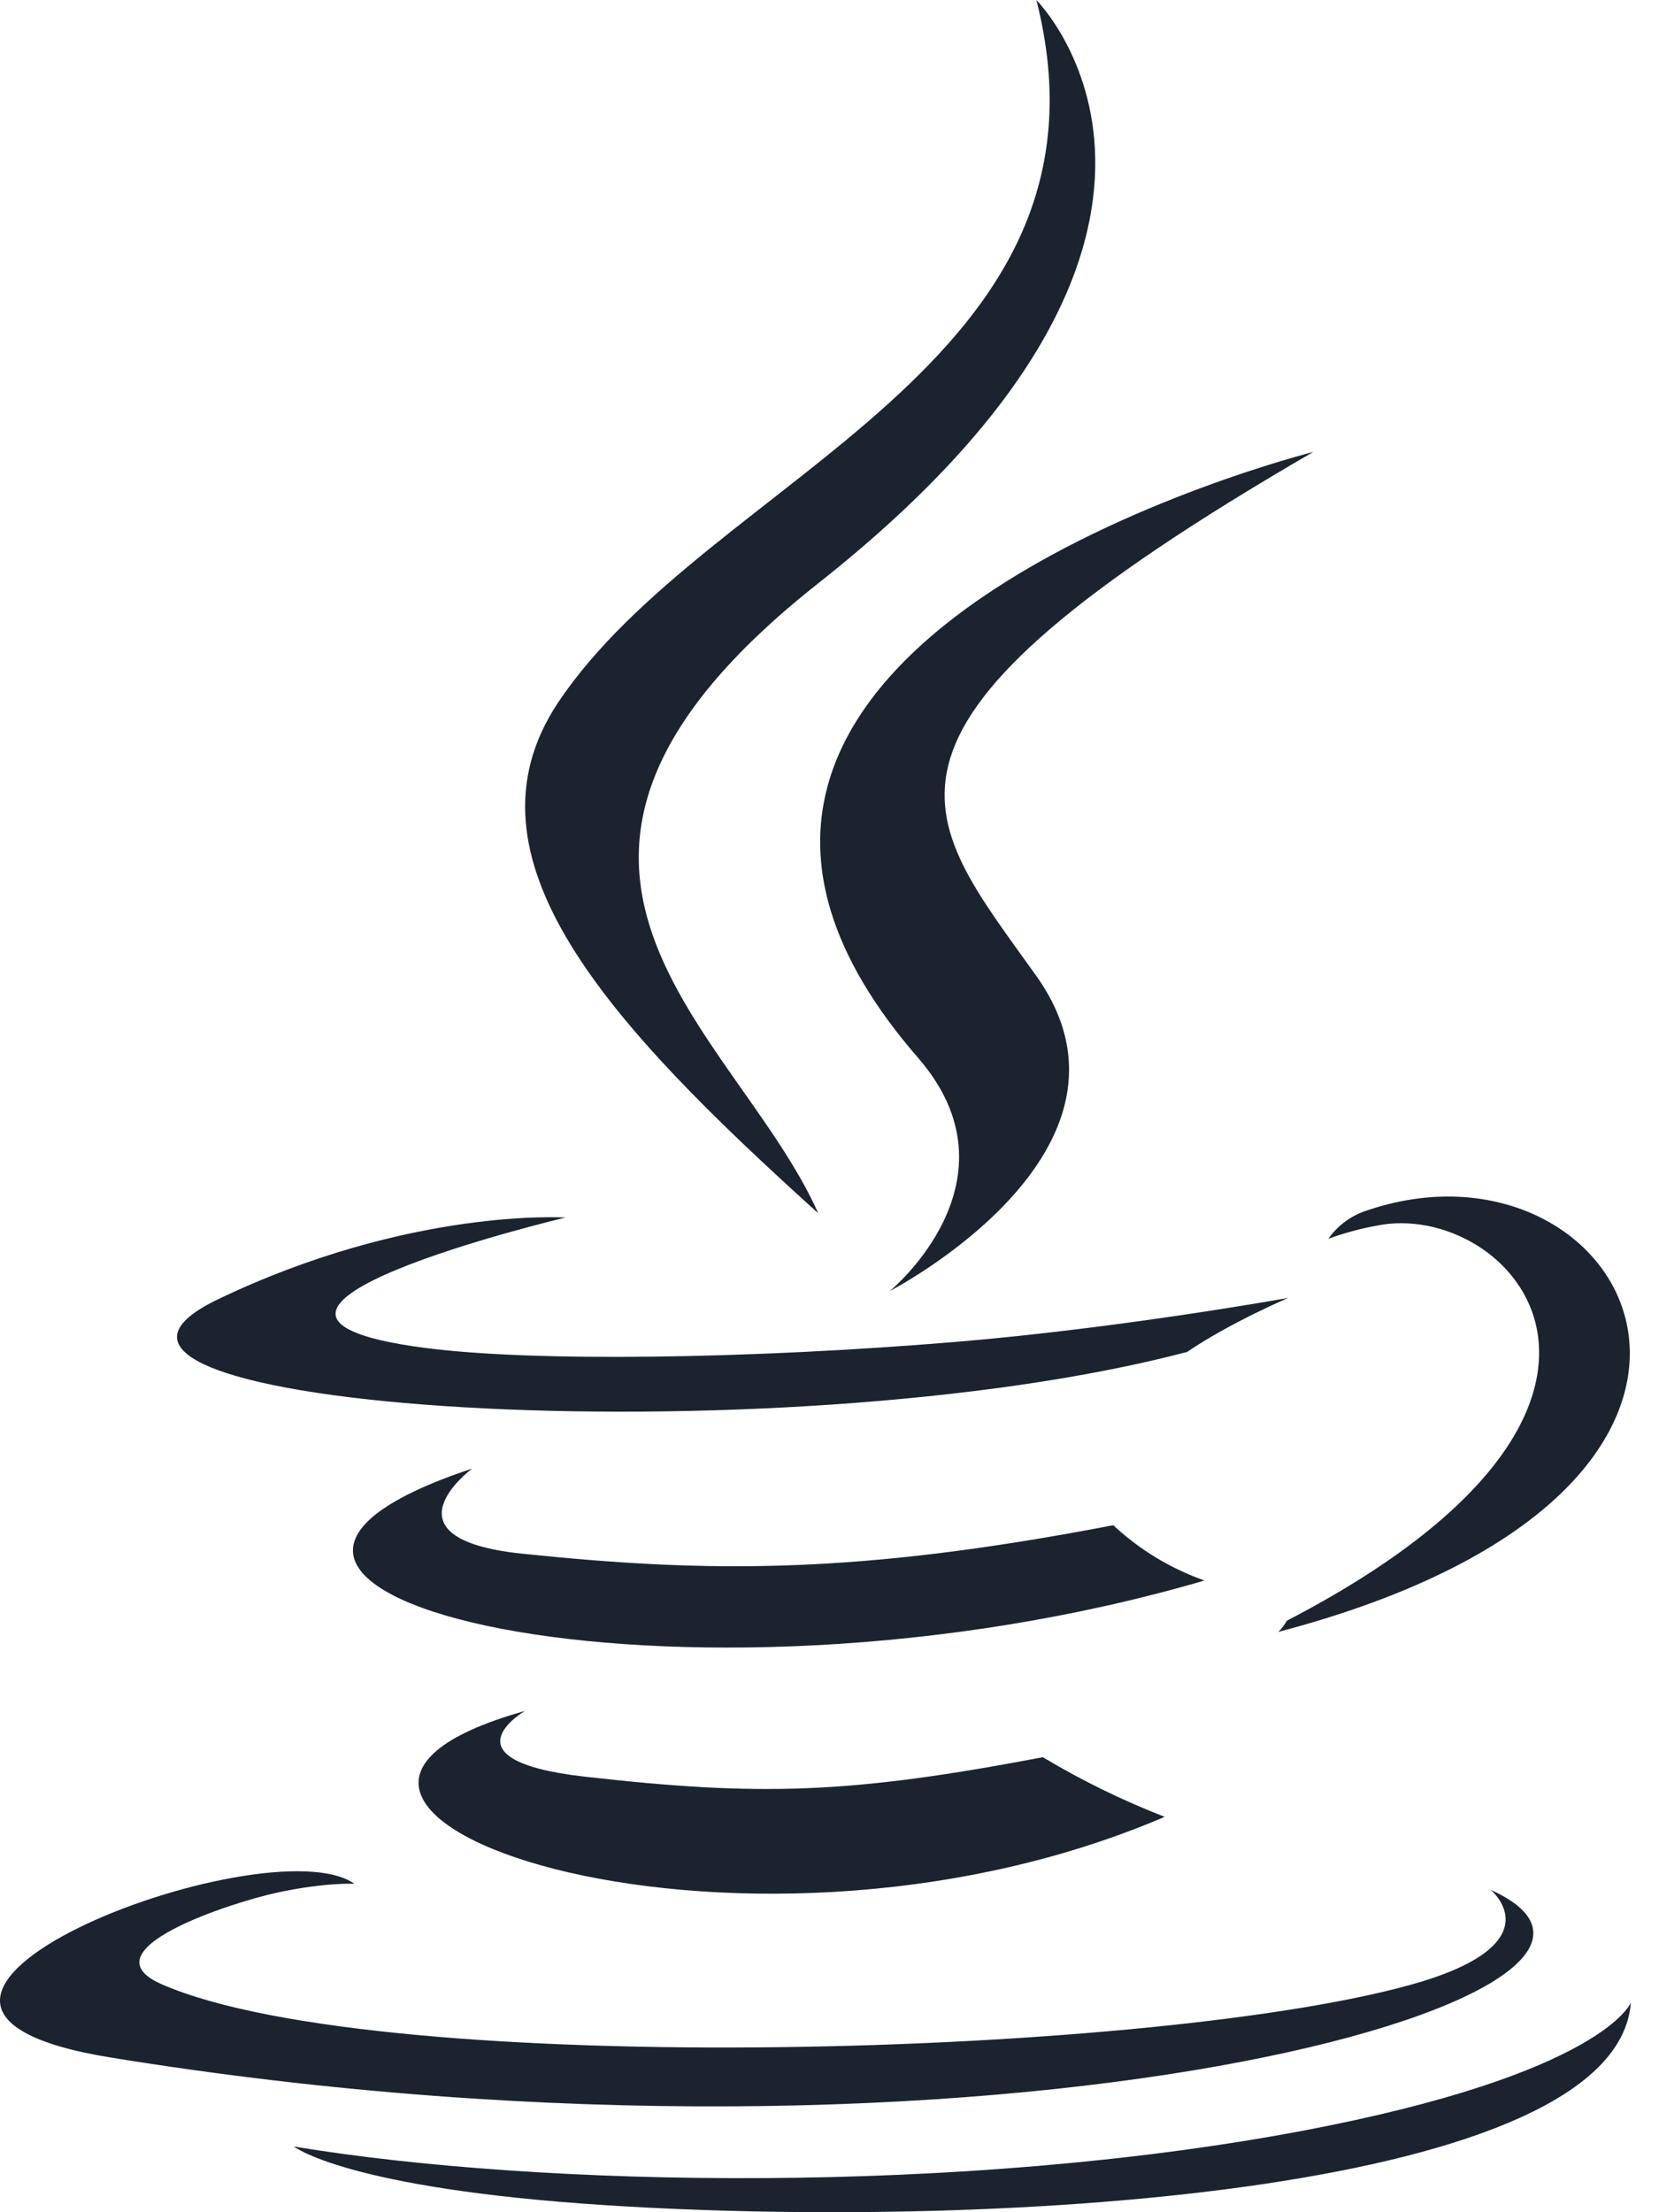 <svg width="30" height="40" viewBox="0 0 30 40" fill="none" xmlns="http://www.w3.org/2000/svg">
<path d="M21.467 24.445C22.233 23.922 23.295 23.468 23.295 23.468C23.295 23.468 20.272 24.015 17.264 24.265C13.585 24.57 9.631 24.633 7.647 24.367C2.952 23.742 10.225 22.015 10.225 22.015C10.225 22.015 7.405 21.828 3.928 23.5C-0.173 25.484 14.085 26.39 21.467 24.445ZM14.796 21.937C13.311 18.601 8.303 15.672 14.796 10.547C22.894 4.156 18.741 0 18.741 0C20.42 6.601 12.835 8.601 10.092 12.703C8.225 15.508 11.006 18.515 14.796 21.937ZM23.748 8.172C23.756 8.172 10.061 11.594 16.6 19.125C18.53 21.343 16.092 23.343 16.092 23.343C16.092 23.343 20.991 20.812 18.741 17.648C16.639 14.695 15.03 13.226 23.748 8.172ZM23.272 29.304C23.229 29.379 23.177 29.447 23.116 29.507C33.139 26.875 29.451 20.218 24.663 21.906C24.404 22.001 24.18 22.173 24.022 22.398C24.302 22.297 24.589 22.218 24.881 22.164C27.303 21.656 30.78 25.406 23.272 29.304ZM26.956 34.171C26.956 34.171 28.089 35.101 25.714 35.828C21.191 37.195 6.902 37.609 2.933 35.882C1.503 35.265 4.183 34.398 5.027 34.218C5.902 34.031 6.41 34.062 6.41 34.062C4.824 32.945 -3.848 36.257 2.003 37.203C17.959 39.796 31.097 36.039 26.956 34.171ZM9.491 30.937C3.342 32.656 13.233 36.203 21.061 32.851C20.297 32.554 19.561 32.194 18.858 31.773C15.366 32.437 13.749 32.484 10.577 32.125C7.96 31.828 9.491 30.937 9.491 30.937ZM23.538 38.531C17.389 39.687 9.803 39.554 5.311 38.812C5.311 38.804 6.233 39.57 10.967 39.874C18.17 40.335 29.233 39.617 29.491 36.211C29.491 36.211 28.991 37.499 23.538 38.531ZM20.131 27.578C15.506 28.468 12.827 28.445 9.444 28.093C6.827 27.82 8.538 26.554 8.538 26.554C1.757 28.804 12.303 31.351 21.78 28.578C21.167 28.361 20.606 28.021 20.131 27.578Z" fill="#1B232E"/>
</svg>
